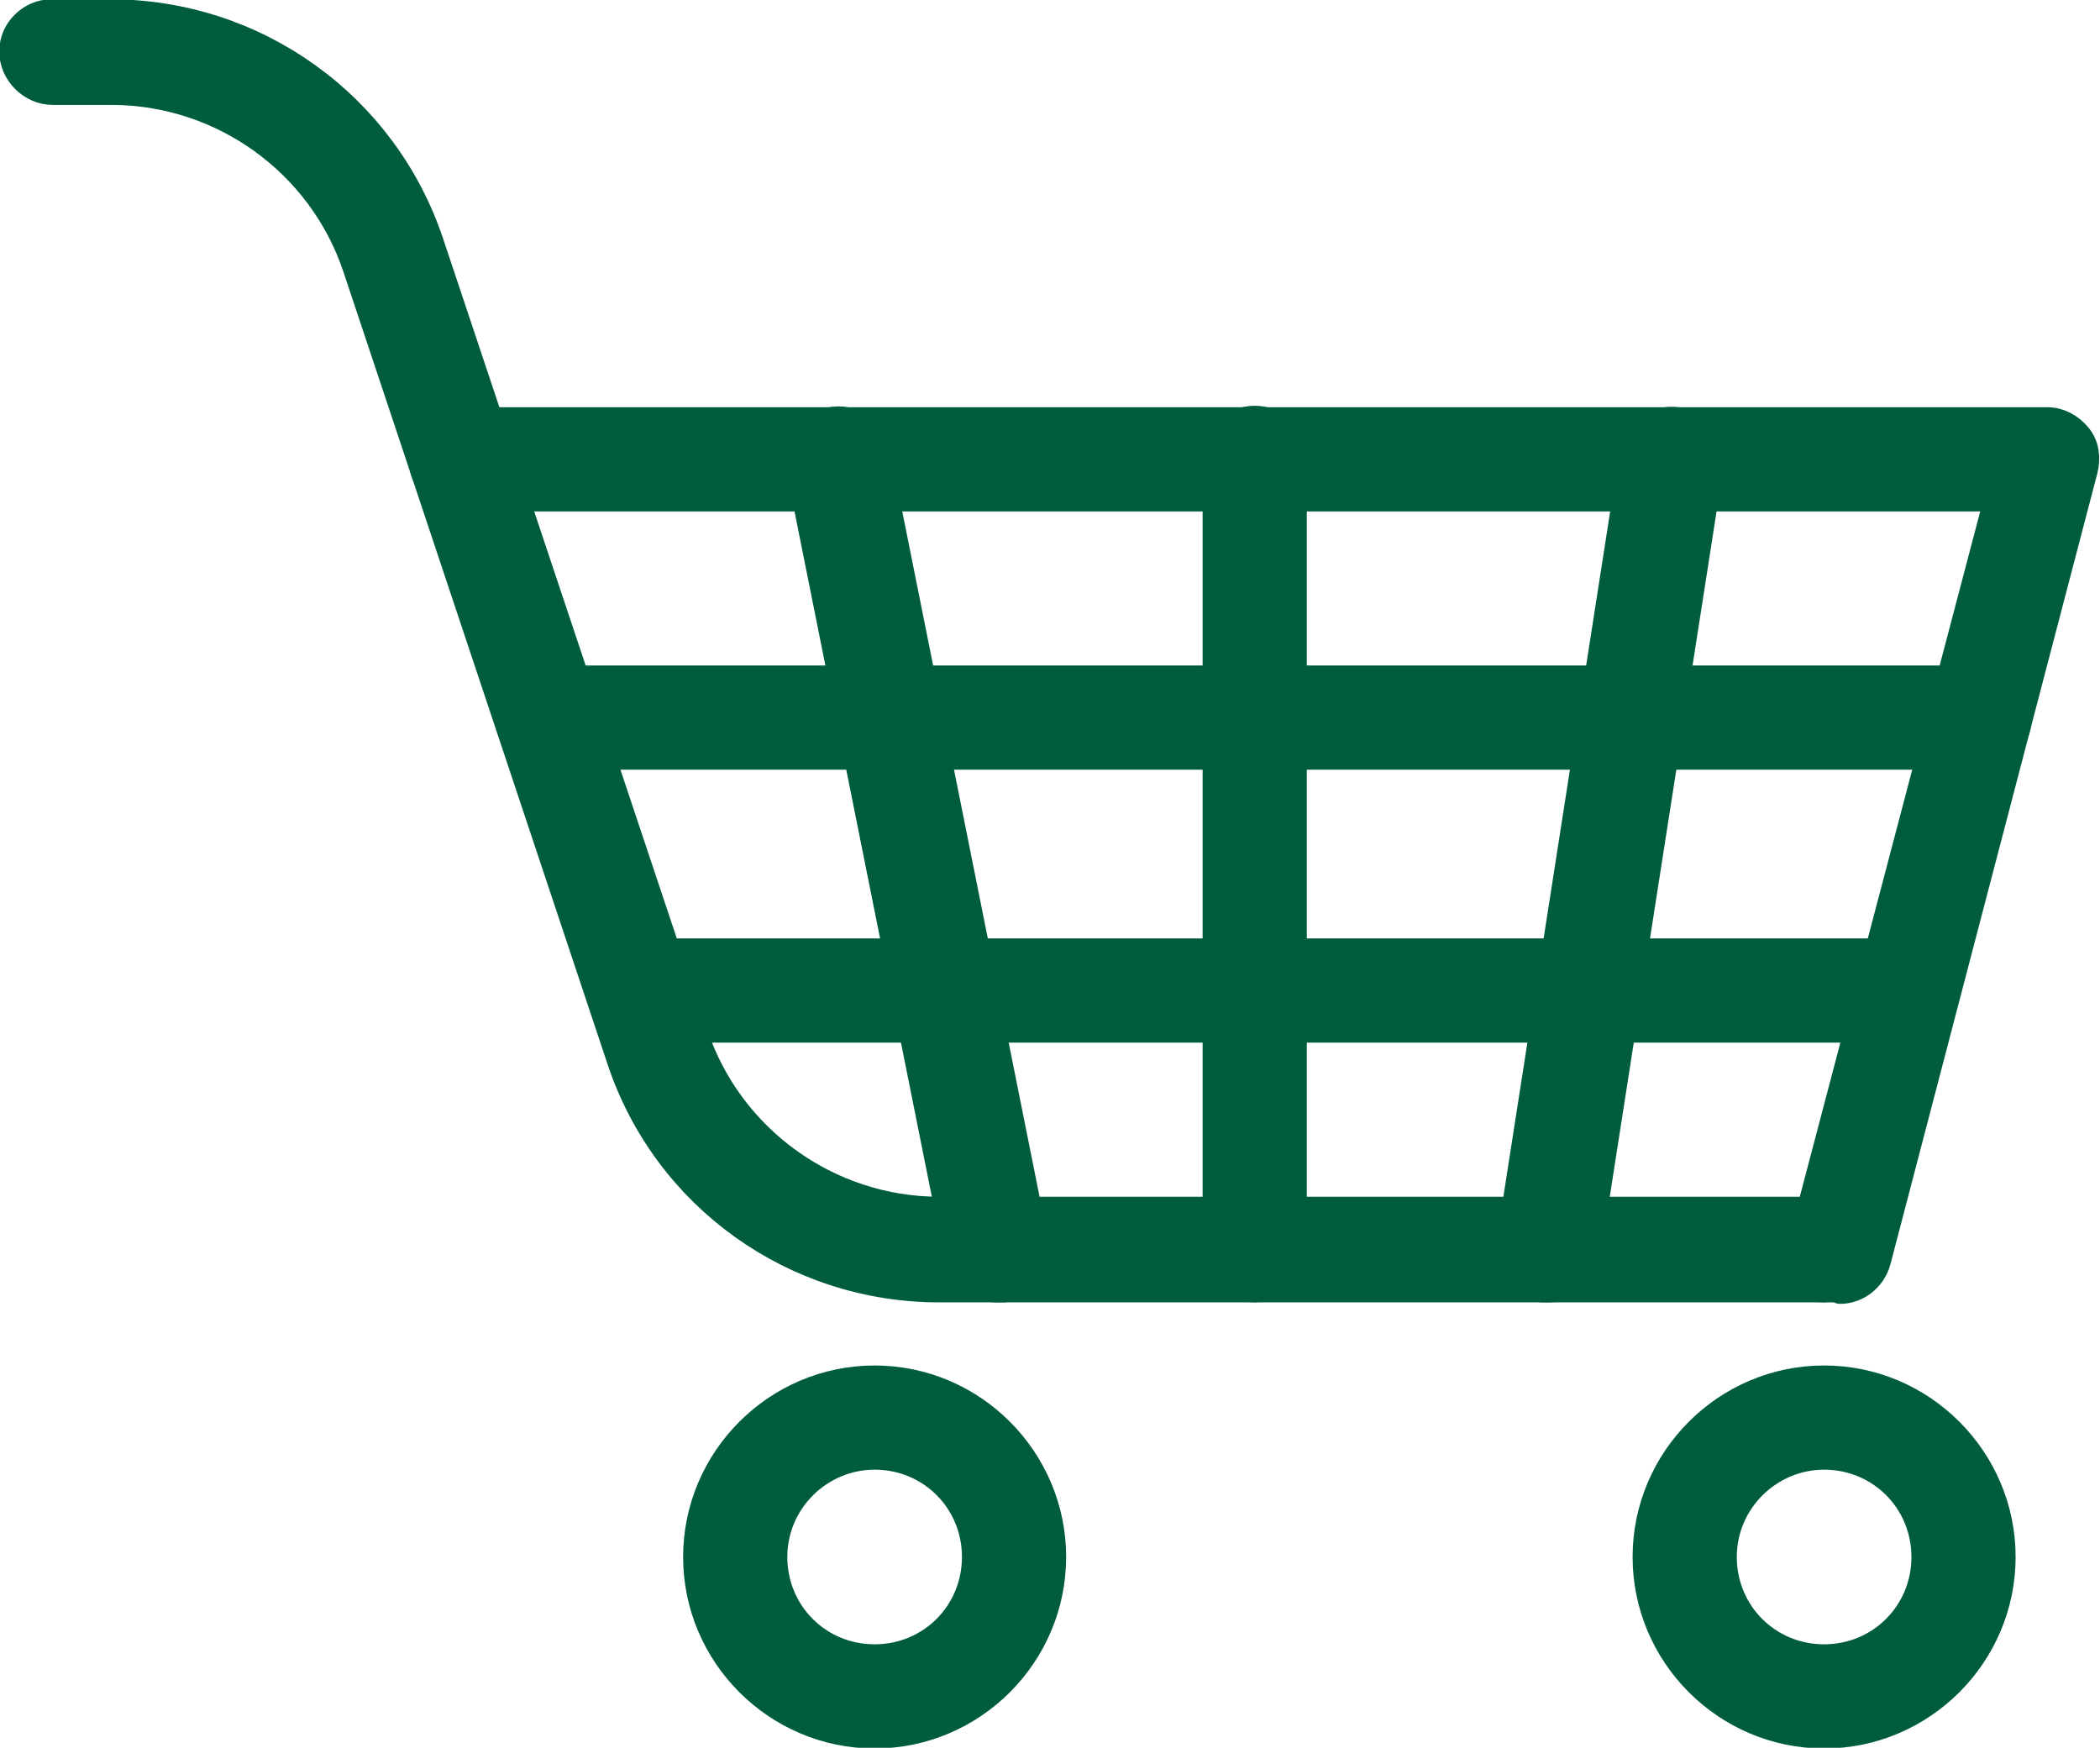 <?xml version="1.0" encoding="UTF-8"?>
<svg id="_レイヤー_2" data-name="レイヤー 2" xmlns="http://www.w3.org/2000/svg" viewBox="0 0 14.31 11.91">
  <defs>
    <style>
      .cls-1 {
        fill: #005d3b;
        stroke: #005d3b;
        stroke-linecap: round;
        stroke-linejoin: round;
        stroke-width: .21px;
      }
    </style>
  </defs>
  <g id="_レイヤー_2-2" data-name="レイヤー 2">
    <g>
      <path class="cls-1" d="M12.43,8.77h-6.03c-.98,0-1.85-.62-2.16-1.55L2.44,1.82c-.24-.72-.92-1.21-1.68-1.21h-.4C.22.61.1.49.1.35S.22.1.35.1h.4C1.74.1,2.61.73,2.92,1.66l1.8,5.39c.24.72.92,1.21,1.68,1.21h6.03c.14,0,.25.11.25.25s-.11.25-.25.25Z"/>
      <path class="cls-1" d="M12.54,8.77h-.11c-.14,0-.25-.11-.25-.25,0-.11.07-.2.16-.24l1.29-4.9H3.14c-.14,0-.25-.11-.25-.25s.11-.25.25-.25h10.81c.08,0,.15.04.2.1.05.06.06.14.04.22l-1.41,5.39c-.03.11-.13.19-.24.19Z"/>
      <path class="cls-1" d="M12.43,11.81c-.66,0-1.2-.54-1.2-1.2s.54-1.2,1.2-1.2,1.2.54,1.2,1.2-.54,1.2-1.2,1.2ZM12.43,9.91c-.38,0-.7.31-.7.7s.31.7.7.7.7-.31.7-.7-.31-.7-.7-.7Z"/>
      <path class="cls-1" d="M5.96,11.81c-.66,0-1.2-.54-1.2-1.2s.54-1.2,1.2-1.2,1.2.54,1.2,1.2-.54,1.2-1.2,1.2ZM5.96,9.91c-.38,0-.7.31-.7.7s.31.7.7.7.7-.31.7-.7-.31-.7-.7-.7Z"/>
      <path class="cls-1" d="M8.55,8.77c-.14,0-.25-.11-.25-.25V3.12c0-.14.11-.25.25-.25s.25.11.25.25v5.39c0,.14-.11.25-.25.25Z"/>
      <path class="cls-1" d="M10.55,8.77s-.03,0-.04,0c-.14-.02-.23-.15-.21-.29l.84-5.39c.02-.14.15-.23.29-.21.14.02.23.15.21.29l-.84,5.39c-.02.12-.13.21-.25.21Z"/>
      <path class="cls-1" d="M6.79,8.77c-.12,0-.22-.08-.25-.2l-1.08-5.39c-.03-.14.06-.27.2-.3.14-.03.27.06.3.2l1.08,5.39c.03.14-.06.27-.2.3-.02,0-.03,0-.05,0Z"/>
      <path class="cls-1" d="M13.49,5.14H3.73c-.14,0-.25-.11-.25-.25s.11-.25.25-.25h9.76c.14,0,.25.11.25.25s-.11.25-.25.25Z"/>
      <path class="cls-1" d="M13,7H4.35c-.14,0-.25-.11-.25-.25s.11-.25.25-.25h8.65c.14,0,.25.11.25.25s-.11.25-.25.25Z"/>
    </g>
  </g>
</svg>